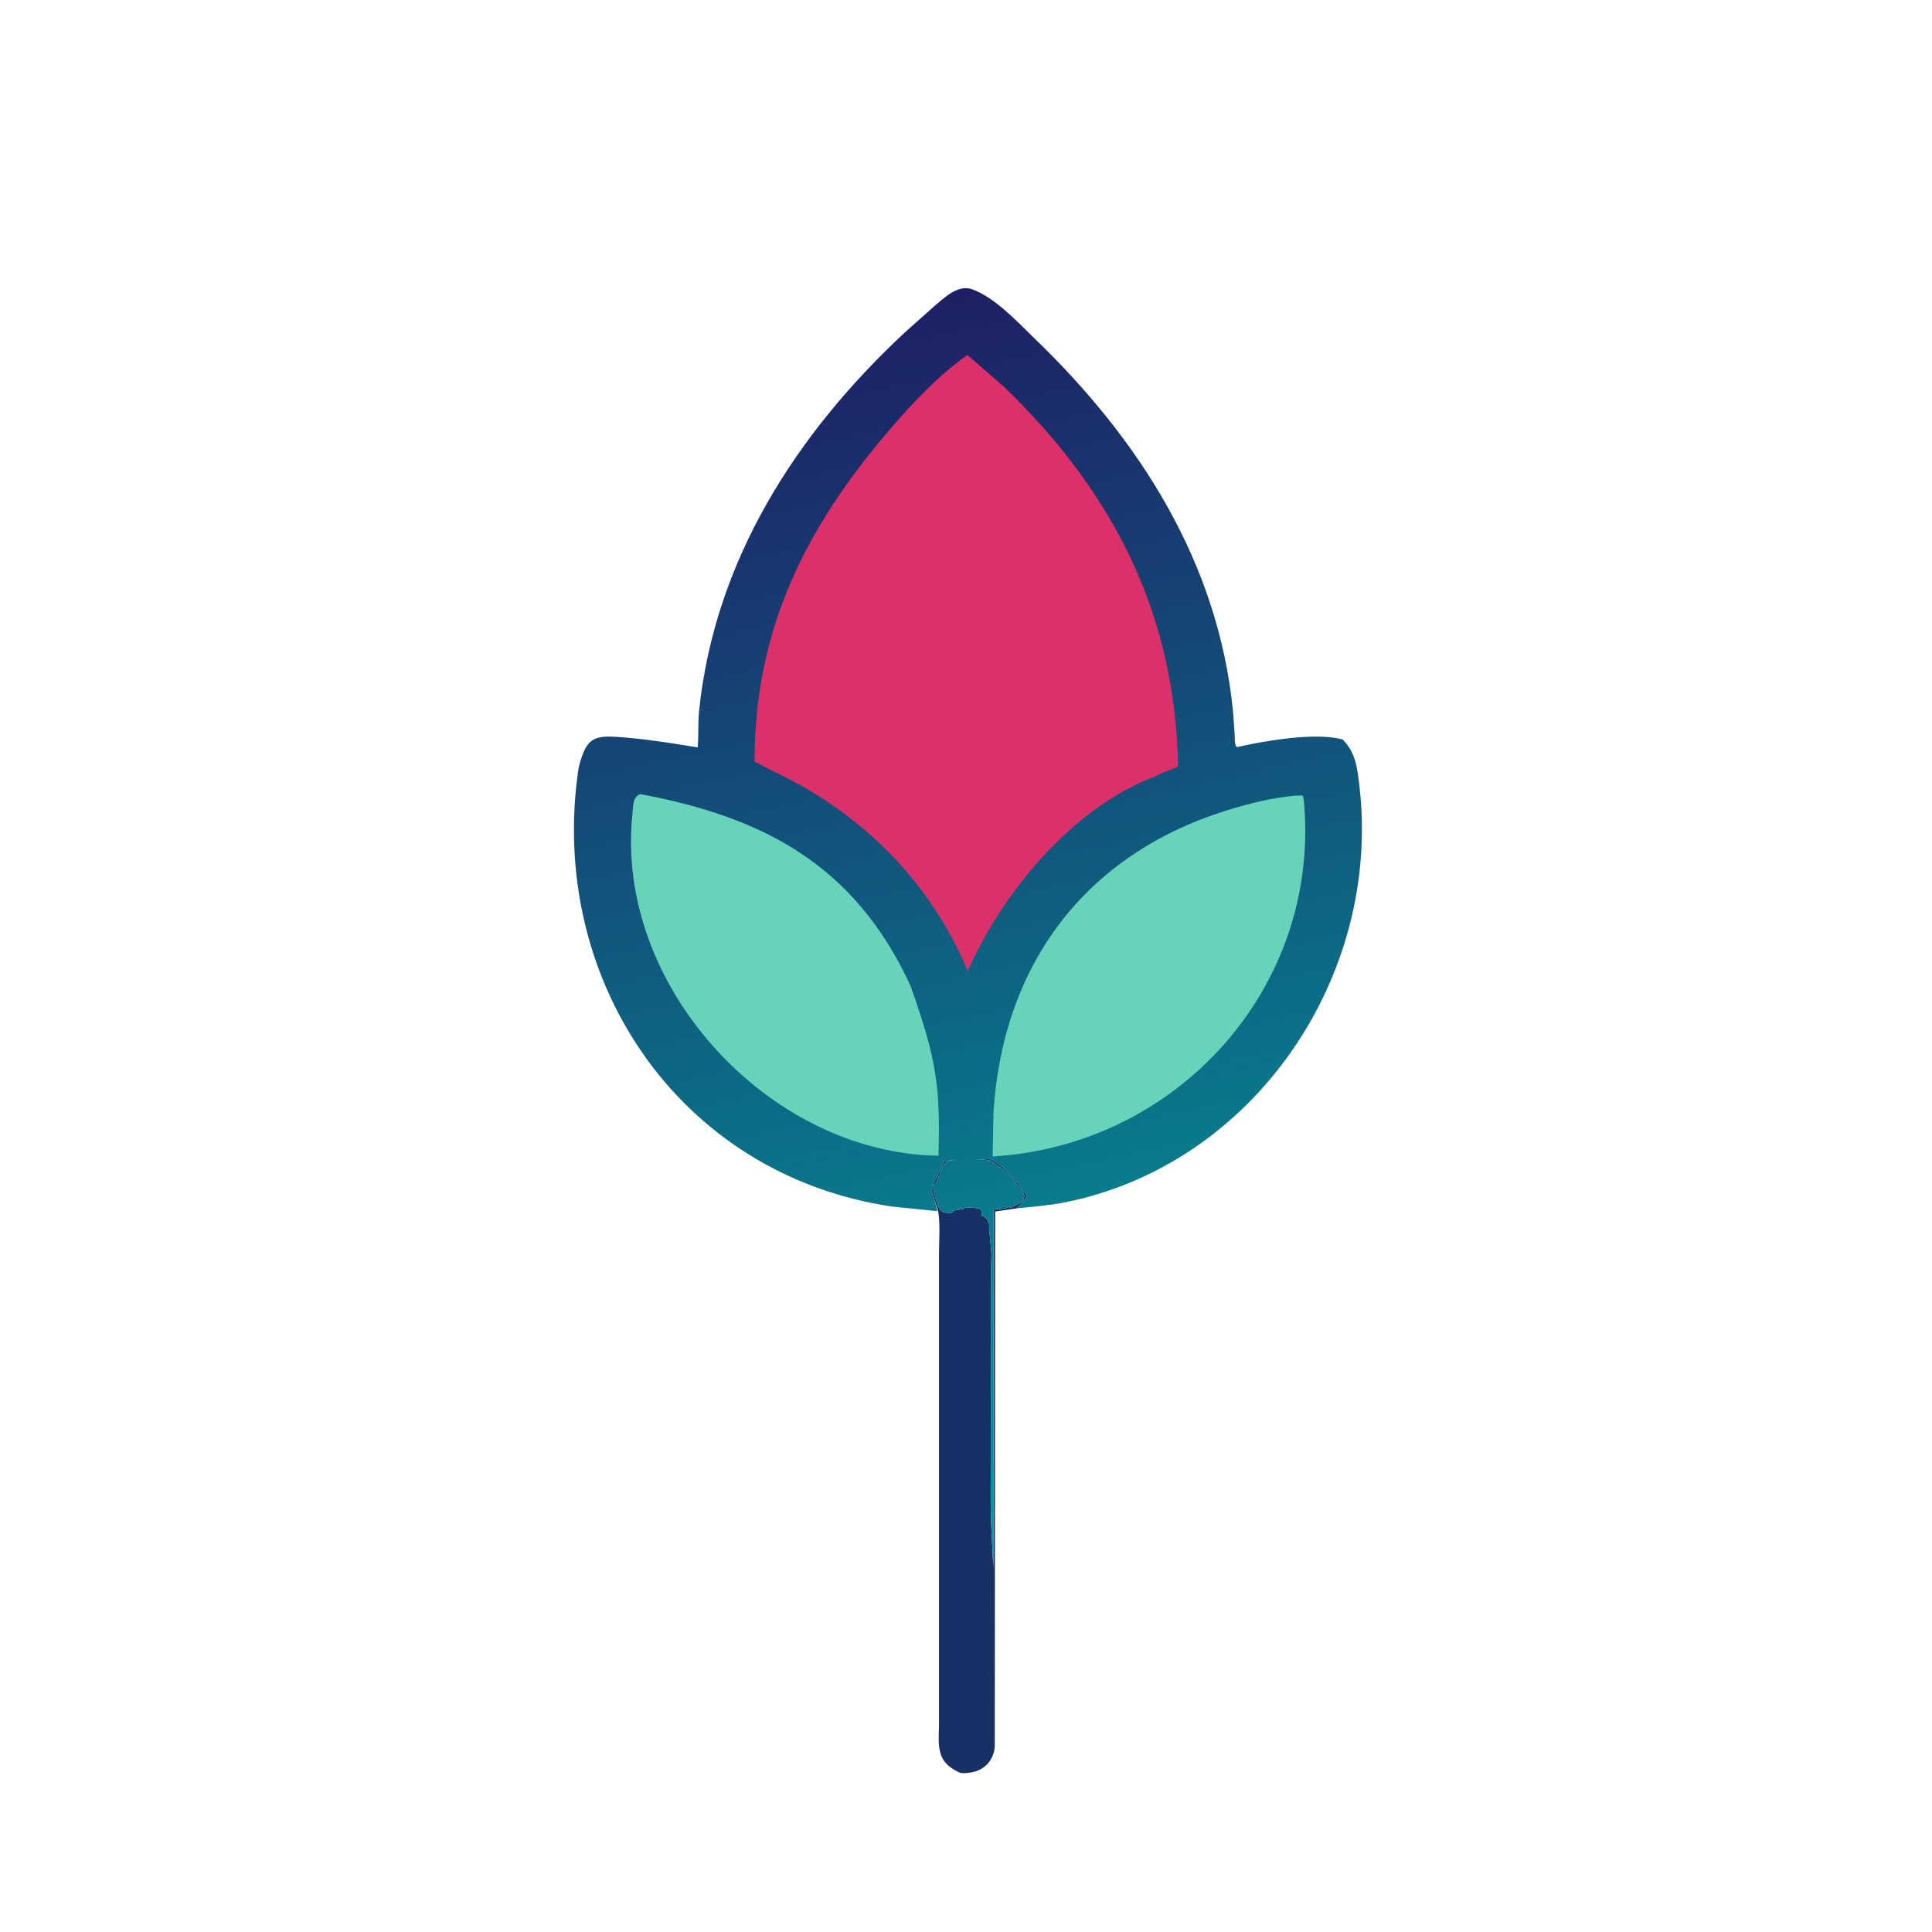 <svg width="320" height="320" viewBox="0 0 320 320" fill="none" xmlns="http://www.w3.org/2000/svg">
<path d="M155.391 200.603C154.964 199.386 154.701 198.369 154.299 197.188L154.61 196.955C154.739 197.882 155.381 200.544 156.25 200.743L156.524 200.782C157.255 201.026 157.407 201.177 158.008 200.508L159.531 200.235C159.848 200.026 159.973 200.037 160.344 200.037L161.275 200.055C162.81 200.2 162.578 200.339 162.578 201.406L162.969 201.486C163.124 201.622 163.254 201.737 163.438 201.837L163.671 202.344C163.907 202.699 163.827 203.02 163.827 203.438L164.185 207.189C164.269 208.204 164.134 209.366 164.132 210.402L164.091 248.675C164.081 252.078 164.366 256.152 164.531 259.61L164.562 200.392C164.781 200.318 164.933 200.272 165.167 200.272L165.359 200.274C165.892 200.184 166.535 200.235 166.953 199.924L167.422 200C168.18 199.676 169.578 199.176 169.688 197.969L169.532 197.812C169.531 197.378 168.787 196.524 168.439 196.249L168.086 195.664C167.404 194.604 165.996 193.523 164.927 192.81L163.985 192.18C162.002 192.081 158.473 191.625 156.89 192.464L156.406 192.735C155.739 193.78 155.644 195.061 154.846 196.057L154.3 196.485C155.135 195.203 155.689 193.888 156.269 192.48L157.11 192.262C159.178 191.721 161.633 192.182 163.793 191.988L164.018 191.967C166.827 193.525 168.349 195.561 170.111 198.158L168.4 200.145L164.829 200.664L164.768 289.224C164.737 289.809 164.636 290.246 164.409 290.781L164.317 291.013C163.443 292.86 161.753 293.613 159.844 293.682L159.613 293.694C159.037 293.715 158.763 293.53 158.281 293.251L158.101 293.154C154.918 291.394 155.524 288.495 155.526 285.472L155.526 207.752C155.524 205.479 155.76 202.832 155.391 200.603Z" fill="#183066"/>
<path d="M95.842 127.156C97.191 121.714 98.615 121.726 103.898 122.186C107.847 122.529 111.651 123.163 115.557 123.794C115.734 121.783 115.584 119.741 115.792 117.734C118.372 92.786 131.903 71.793 149.852 55.078L154.648 50.806C156.314 49.384 158.671 47.035 161.05 47.922C164.919 49.364 168.467 53.282 171.37 56.077C188.793 72.858 201.74 93.194 204.211 117.663L204.499 121.623C204.528 122.189 204.463 123.06 204.716 123.551L204.828 123.751C209.381 122.728 217.877 121.216 222.403 122.494C224.568 124.702 224.815 127.245 225.157 130.156C228.858 161.684 207.751 192.835 176.475 199.13C173.798 199.669 171.107 199.865 168.399 200.138L170.11 198.157C168.348 195.561 166.826 193.524 164.017 191.966L163.792 191.988C161.632 192.181 159.177 191.72 157.109 192.261L156.268 192.479C155.688 193.888 155.134 195.203 154.299 196.484L154.845 196.057C155.643 195.061 155.738 193.779 156.405 192.734L156.889 192.464C158.472 191.625 162.001 192.08 163.984 192.18L164.926 192.81C165.995 193.522 167.403 194.604 168.085 195.664L168.438 196.249C168.786 196.524 169.53 197.378 169.531 197.811L169.687 197.969C169.577 199.175 168.179 199.675 167.421 200L166.952 199.923C166.534 200.235 165.891 200.183 165.358 200.274L165.166 200.272C164.932 200.272 164.78 200.317 164.561 200.392L164.53 259.609C164.365 256.151 164.08 252.077 164.09 248.674L164.131 210.401C164.133 209.366 164.268 208.203 164.184 207.188L163.826 203.437C163.826 203.019 163.906 202.699 163.67 202.344L163.437 201.836C163.253 201.736 163.123 201.622 162.968 201.486L162.577 201.406C162.577 200.338 162.809 200.199 161.274 200.054L160.343 200.036C159.972 200.036 159.847 200.025 159.53 200.234L158.007 200.508C157.406 201.177 157.254 201.025 156.523 200.782L156.249 200.743C155.38 200.544 154.738 197.881 154.609 196.954L154.298 197.187C154.7 198.369 154.963 199.386 155.266 200.603L147.734 199.843C112.064 194.529 90.617 161.721 95.842 127.156Z" fill="url(#paint0_linear_4698_11046)"/>
<path d="M106.1 131.535C126.428 135.348 141.575 143.216 150.831 163.328C154.83 174.744 155.828 179.283 155.432 191.424C127.206 191.023 101.765 163.144 104.749 134.856C104.871 133.695 104.744 131.887 106.1 131.535Z" fill="#67D3BA"/>
<path d="M214.513 131.783L215.729 131.76C215.973 132.235 215.989 132.892 216.03 133.422C218.355 163.518 195.418 189.031 165.744 191.445L164.414 191.569L164.556 184.157C166.112 159.802 179.65 141.634 203.008 134.287C206.75 133.11 210.6 132.146 214.513 131.783Z" fill="#67D3BA"/>
<path d="M160.301 160.882C154.981 148.159 146.025 138.131 134.249 131.015C131.226 129.189 128.076 127.793 124.979 126.139C124.954 104.072 133.593 87.17 147.489 71.017C151.333 66.548 155.396 62.214 160.233 58.796L166.348 64.111C184.454 81.614 194.686 101.738 195.119 126.935C193.968 127.579 192.698 127.82 191.535 128.515C177.995 133.51 166.547 147.21 160.708 159.923L160.301 160.882Z" fill="#DB3069"/>
<defs>
<linearGradient id="paint0_linear_4698_11046" x1="141.101" y1="51.742" x2="186.098" y2="254.715" gradientUnits="userSpaceOnUse">
<stop stop-color="#1E1F65"/>
<stop offset="1" stop-color="#009E9B"/>
</linearGradient>
</defs>
</svg>
